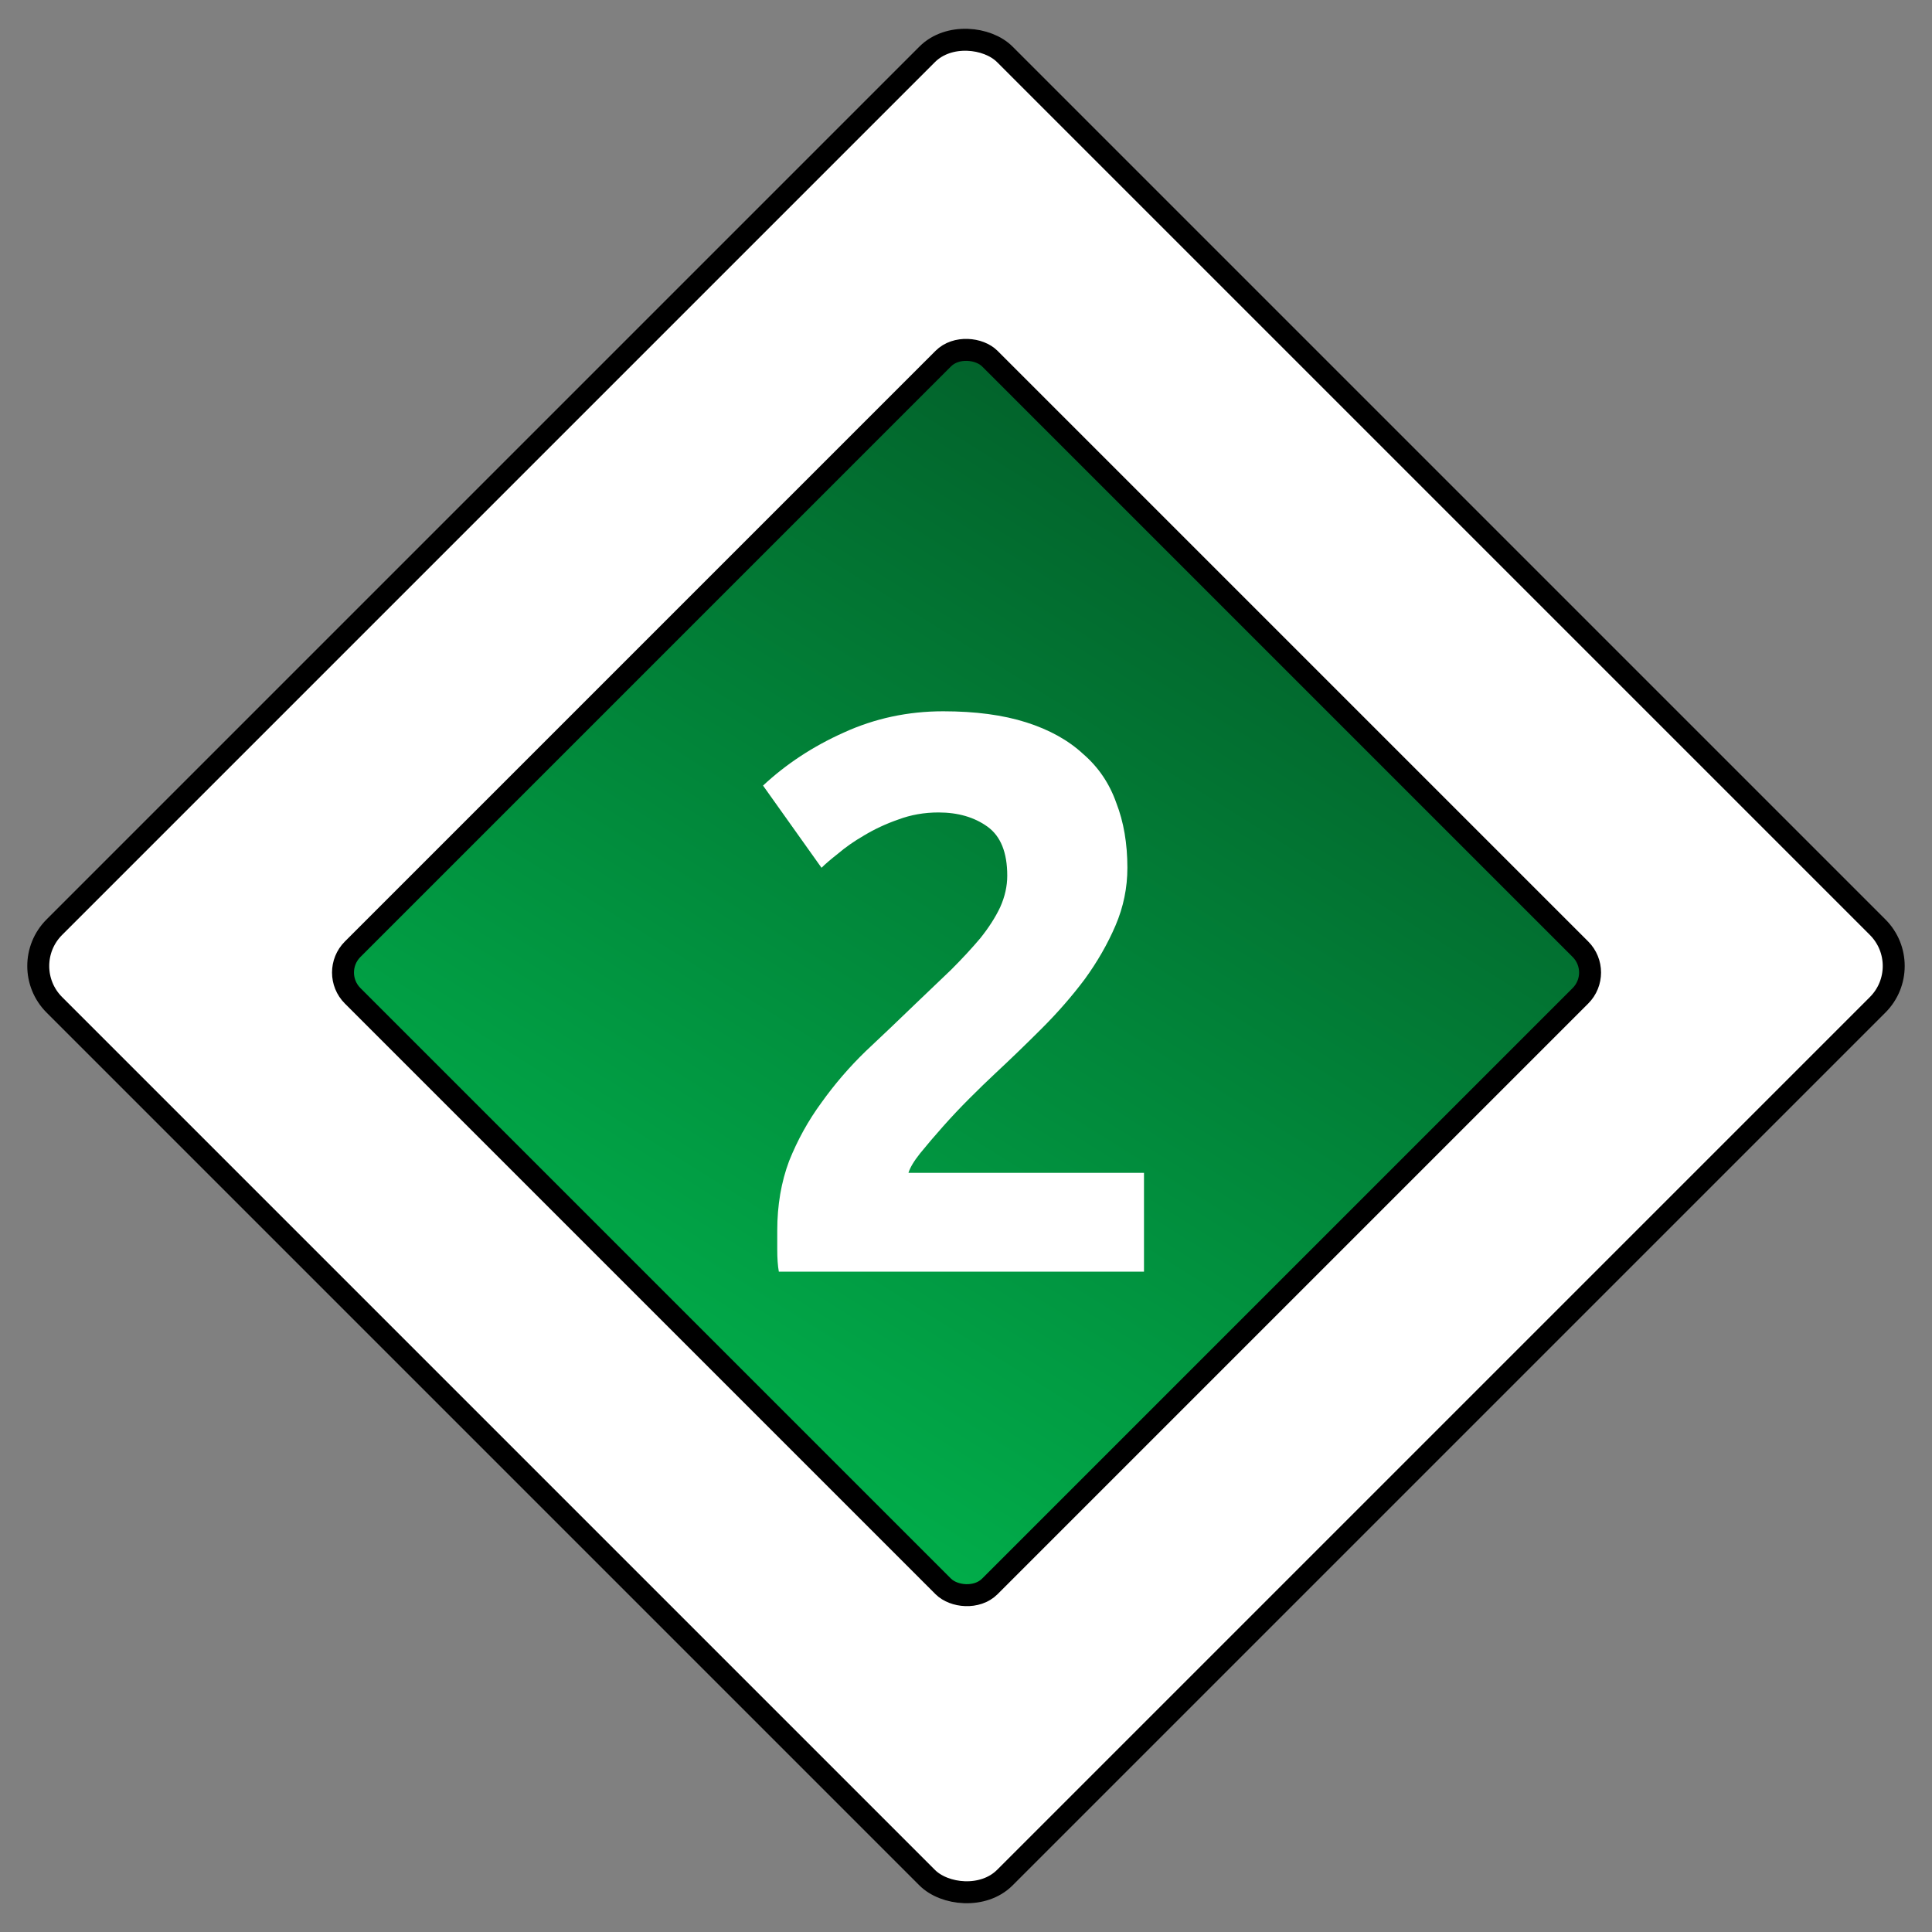 <?xml version="1.0" encoding="UTF-8"?> <svg xmlns="http://www.w3.org/2000/svg" width="88" height="88" viewBox="0 0 88 88" fill="none"><rect x="0" y="0" width="88" height="88" fill="#808080" stroke="none"/> <rect x="0.707" y="44" width="61.225" height="61.225" rx="2.5" transform="rotate(-45 0.707 44)" fill="white" stroke="black"></rect> <rect x="15.002" y="44.297" width="41.044" height="41.044" rx="1.5" transform="rotate(-45 15.002 44.297)" fill="url(#paint0_linear_161_90)" stroke="black"></rect> <path d="M51.351 39.526C51.351 40.438 51.171 41.314 50.811 42.154C50.451 42.994 49.983 43.81 49.407 44.602C48.831 45.37 48.183 46.114 47.463 46.834C46.743 47.554 46.035 48.238 45.339 48.886C44.979 49.222 44.583 49.606 44.151 50.038C43.743 50.446 43.347 50.866 42.963 51.298C42.579 51.73 42.231 52.138 41.919 52.522C41.631 52.882 41.451 53.182 41.379 53.422H52.107V57.922H35.475C35.427 57.658 35.403 57.322 35.403 56.914C35.403 56.506 35.403 56.218 35.403 56.05C35.403 54.898 35.583 53.842 35.943 52.882C36.327 51.922 36.819 51.034 37.419 50.218C38.019 49.378 38.691 48.598 39.435 47.878C40.203 47.158 40.959 46.438 41.703 45.718C42.279 45.166 42.819 44.65 43.323 44.17C43.827 43.666 44.271 43.186 44.655 42.73C45.039 42.25 45.339 41.782 45.555 41.326C45.771 40.846 45.879 40.366 45.879 39.886C45.879 38.83 45.579 38.086 44.979 37.654C44.379 37.222 43.635 37.006 42.747 37.006C42.099 37.006 41.487 37.114 40.911 37.33C40.359 37.522 39.843 37.762 39.363 38.05C38.907 38.314 38.511 38.59 38.175 38.878C37.839 39.142 37.587 39.358 37.419 39.526L34.755 35.782C35.811 34.798 37.035 33.994 38.427 33.37C39.843 32.722 41.355 32.398 42.963 32.398C44.427 32.398 45.687 32.566 46.743 32.902C47.799 33.238 48.663 33.718 49.335 34.342C50.031 34.942 50.535 35.686 50.847 36.574C51.183 37.438 51.351 38.422 51.351 39.526Z" fill="white"></path> <defs> <linearGradient id="paint0_linear_161_90" x1="-12.606" y1="62.569" x2="57.945" y2="46.327" gradientUnits="userSpaceOnUse"> <stop stop-color="#00CF58"></stop> <stop offset="1" stop-color="#02602A"></stop> </linearGradient> </defs> </svg> 